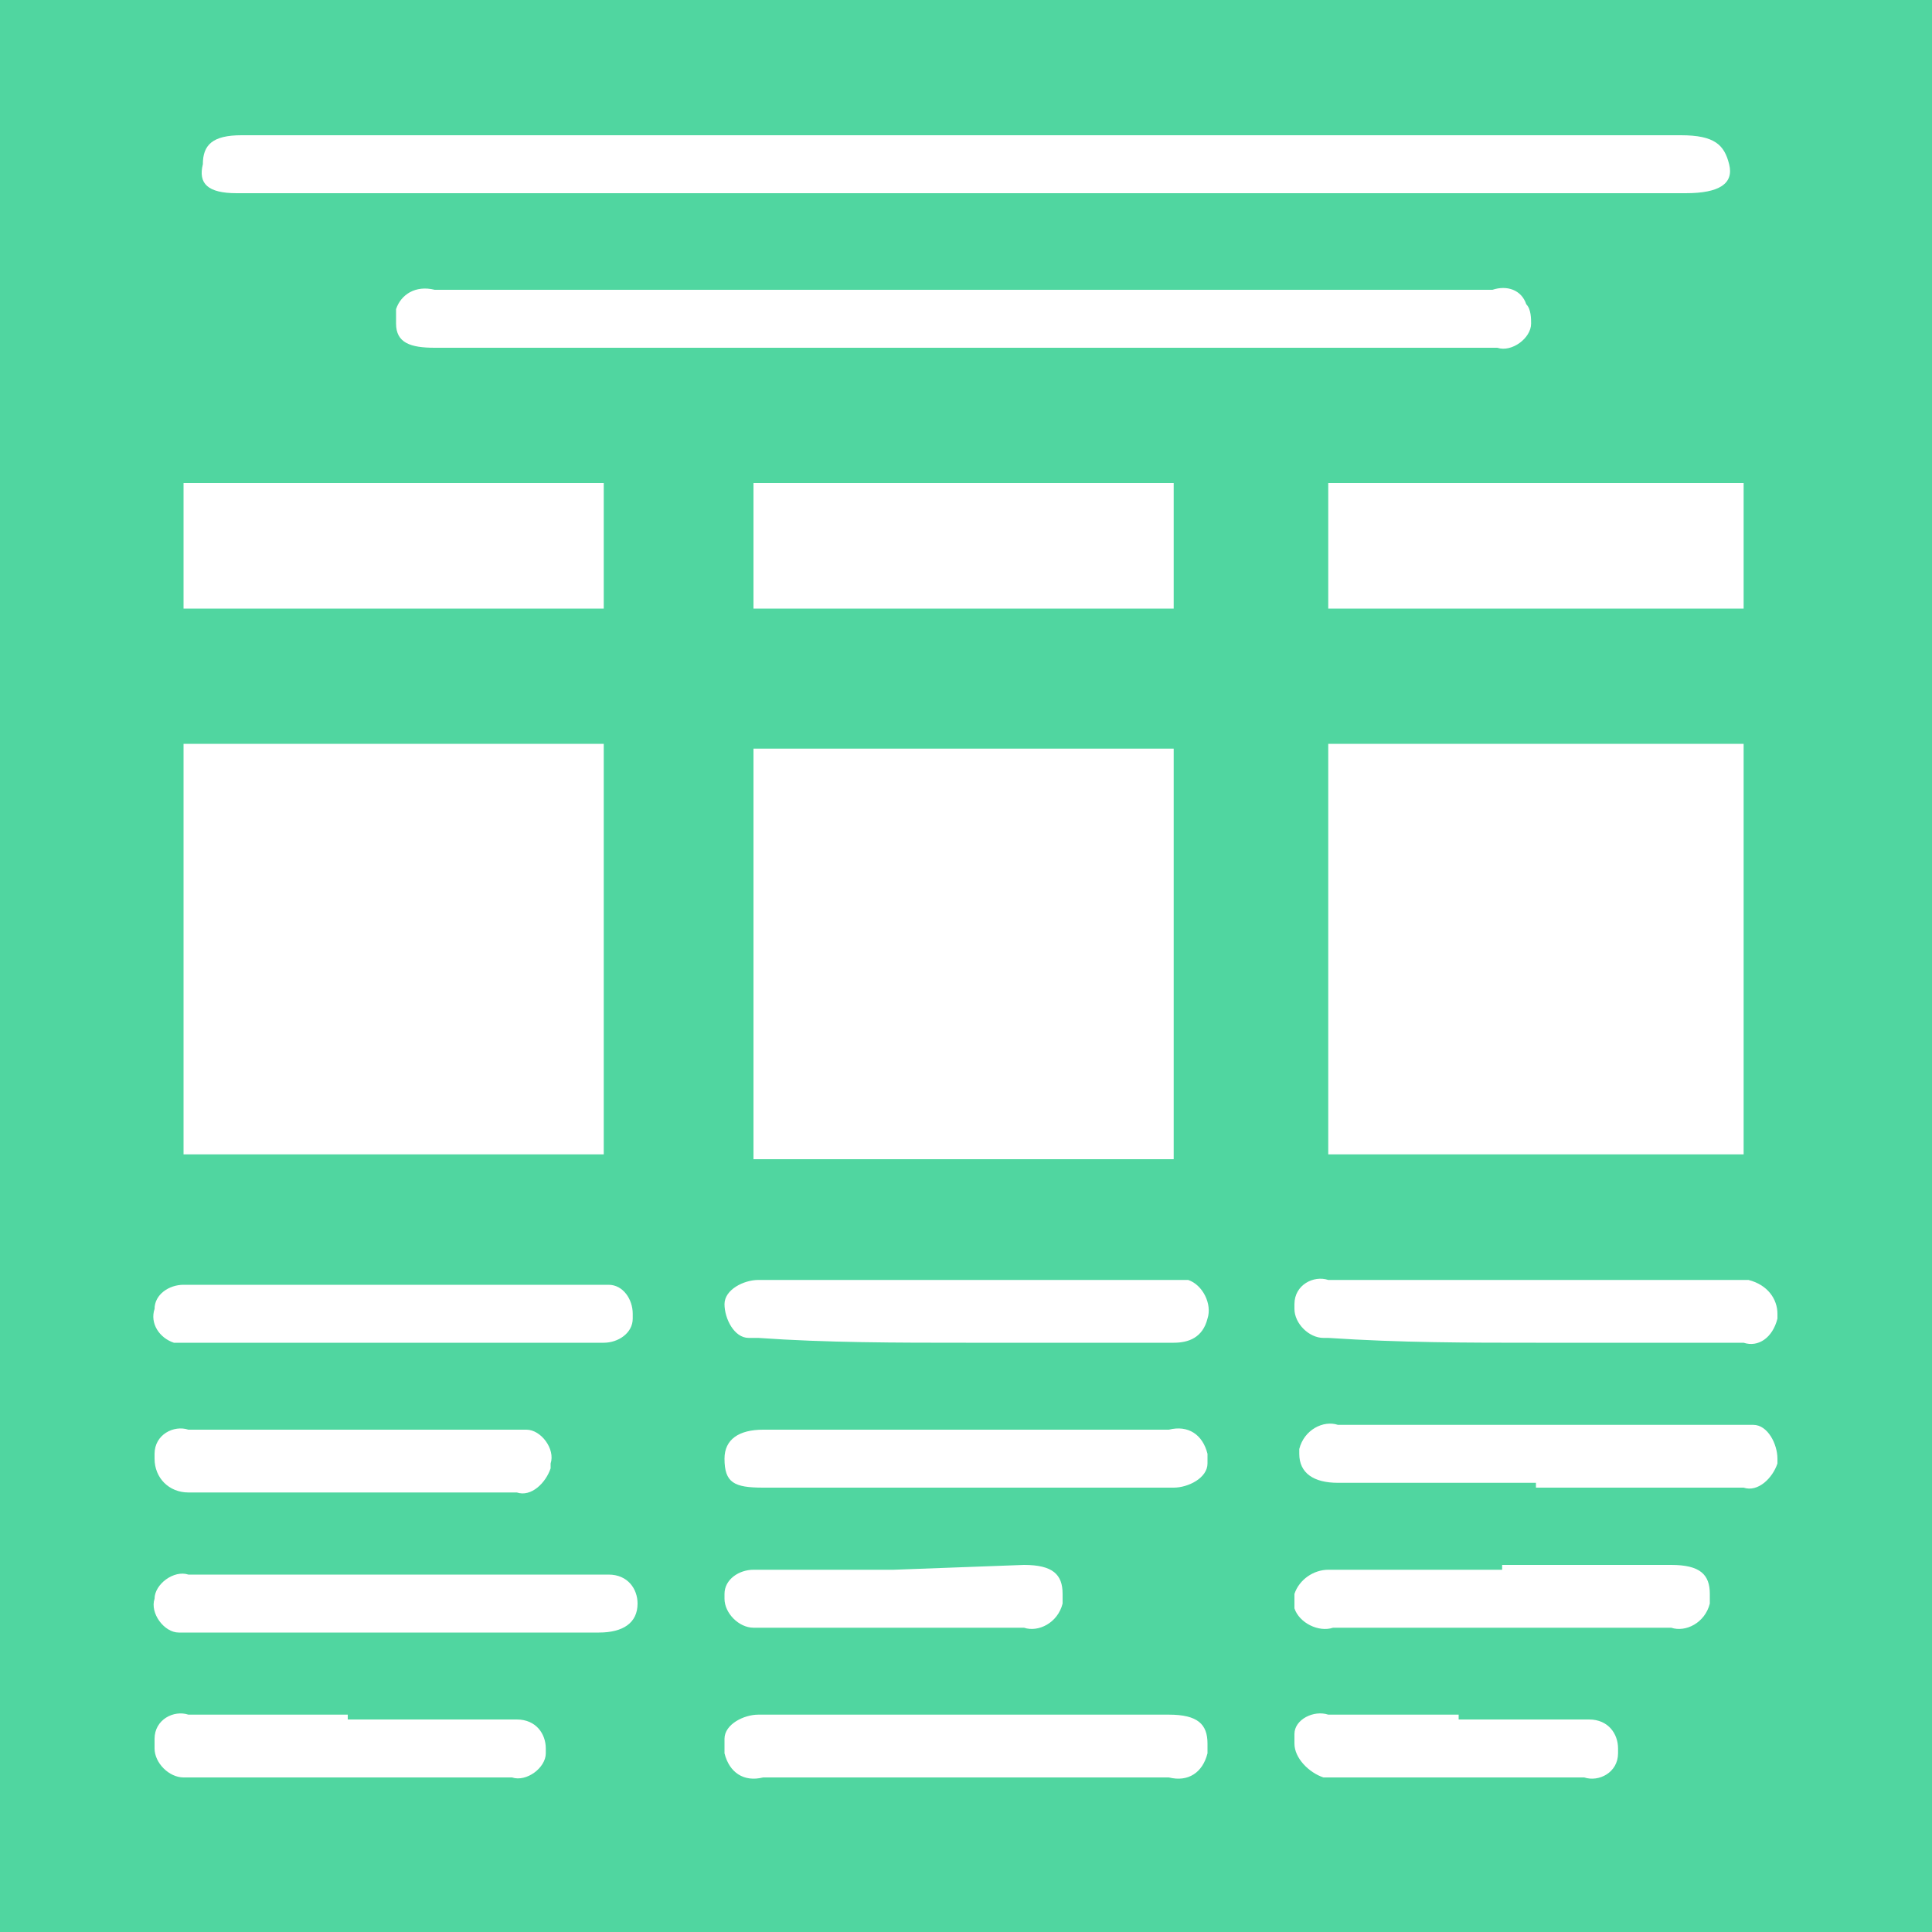 <?xml version="1.0" encoding="utf-8"?>
<!-- Generator: Adobe Illustrator 21.0.0, SVG Export Plug-In . SVG Version: 6.00 Build 0)  -->
<svg version="1.1" id="Layer_1" xmlns="http://www.w3.org/2000/svg" xmlns:xlink="http://www.w3.org/1999/xlink" x="0px" y="0px"
	 viewBox="0 0 40 40" style="enable-background:new 0 0 40 40;" xml:space="preserve">
<style type="text/css">
	.st0{fill:#50D6A0;}
</style>
<path class="st0" d="M0,40V0h40v40H0z M15.6,15.5v8.5h8.7v-8.5H15.6z M12.5,23.9v-8.5H3.8v8.5H12.5z M36.1,23.9v-8.5h-8.6v8.5H36.1z
	 M20,4h14.9c0.7,0,1-0.2,0.9-0.6s-0.3-0.6-1-0.6H5c-0.6,0-0.8,0.2-0.8,0.6C4.1,3.8,4.3,4,4.9,4H20z M20,7.2H31
	c0.3,0.1,0.7-0.2,0.7-0.5c0-0.1,0-0.3-0.1-0.4C31.5,6,31.2,5.9,30.9,6H13.3C11.9,6,10.4,6,9,6C8.6,5.9,8.3,6.1,8.2,6.4
	c0,0.1,0,0.2,0,0.3c0,0.4,0.3,0.5,0.8,0.5H20z M15.6,12.6h8.7V10h-8.7V12.6z M12.5,12.7V10H3.8v2.6H12.5z M36.1,10h-8.6v2.6h8.6V10z
	 M20,27.8c1.4,0,2.9,0,4.3,0c0.3,0,0.6-0.1,0.7-0.5c0.1-0.3-0.1-0.7-0.4-0.8c-0.1,0-0.2,0-0.3,0c-1.6,0-3.2,0-4.9,0
	c-1.2,0-2.5,0-3.7,0c-0.3,0-0.7,0.2-0.7,0.5c0,0.3,0.2,0.7,0.5,0.7c0.1,0,0.1,0,0.2,0C17.1,27.8,18.6,27.8,20,27.8L20,27.8z
	 M20,35.5c-1.4,0-2.9,0-4.3,0C15.4,35.5,15,35.7,15,36c0,0.1,0,0.2,0,0.3c0.1,0.4,0.4,0.6,0.8,0.5h8.4c0.4,0.1,0.7-0.1,0.8-0.5
	c0,0,0-0.1,0-0.2c0-0.4-0.2-0.6-0.8-0.6H20L20,35.5z M20,30.8h4.3c0.3,0,0.7-0.2,0.7-0.5c0-0.1,0-0.2,0-0.2
	c-0.1-0.4-0.4-0.6-0.8-0.5c0,0,0,0,0,0h-8.4c-0.5,0-0.8,0.2-0.8,0.6c0,0.5,0.2,0.6,0.8,0.6H20L20,30.8z M31.8,27.8
	c1.4,0,2.8,0,4.3,0c0.3,0.1,0.6-0.1,0.7-0.5c0,0,0-0.1,0-0.1c0-0.3-0.2-0.6-0.6-0.7c-0.1,0-0.1,0-0.2,0c-2.8,0-5.6,0-8.5,0
	c-0.3-0.1-0.7,0.1-0.7,0.5c0,0,0,0.1,0,0.1c0,0.3,0.3,0.6,0.6,0.6c0,0,0.1,0,0.1,0C29,27.8,30.4,27.8,31.8,27.8L31.8,27.8z
	 M8.2,27.8c1.4,0,2.9,0,4.3,0c0.3,0,0.6-0.2,0.6-0.5c0,0,0-0.1,0-0.1c0-0.3-0.2-0.6-0.5-0.6c0,0-0.1,0-0.1,0c-2.9,0-5.8,0-8.7,0
	c-0.3,0-0.6,0.2-0.6,0.5c-0.1,0.3,0.1,0.6,0.4,0.7c0.1,0,0.2,0,0.3,0C5.3,27.8,6.7,27.8,8.2,27.8L8.2,27.8z M31.8,30.8h4.3
	c0.3,0.1,0.6-0.2,0.7-0.5c0,0,0,0,0-0.1c0-0.3-0.2-0.7-0.5-0.7c-0.1,0-0.1,0-0.2,0h-8.4c-0.3-0.1-0.7,0.1-0.8,0.5c0,0,0,0.1,0,0.1
	c0,0.4,0.3,0.6,0.8,0.6H31.8L31.8,30.8z M8.2,33.8c1.4,0,2.8,0,4.2,0c0.5,0,0.8-0.2,0.8-0.6c0-0.3-0.2-0.6-0.6-0.6
	c-0.1,0-0.1,0-0.2,0H3.9c-0.3-0.1-0.7,0.2-0.7,0.5c-0.1,0.3,0.2,0.7,0.5,0.7c0.1,0,0.2,0,0.2,0C5.3,33.8,6.7,33.8,8.2,33.8L8.2,33.8
	z M31.1,32.5h-3.6c-0.3,0-0.6,0.2-0.7,0.5c0,0.1,0,0.2,0,0.3c0.1,0.3,0.5,0.5,0.8,0.4h7c0.3,0.1,0.7-0.1,0.8-0.5c0-0.1,0-0.1,0-0.2
	c0-0.4-0.2-0.6-0.8-0.6H31.1L31.1,32.5z M7.2,35.5H3.9c-0.3-0.1-0.7,0.1-0.7,0.5c0,0.1,0,0.1,0,0.2c0,0.3,0.3,0.6,0.6,0.6
	c0.1,0,0.1,0,0.1,0h6.7c0.3,0.1,0.7-0.2,0.7-0.5c0,0,0-0.1,0-0.1c0-0.3-0.2-0.6-0.6-0.6c-0.1,0-0.1,0-0.2,0H7.2L7.2,35.5z M7.3,29.6
	c-1.1,0-2.2,0-3.4,0c-0.3-0.1-0.7,0.1-0.7,0.5c0,0,0,0.1,0,0.1c0,0.4,0.3,0.7,0.7,0.7c0,0,0,0,0.1,0h6.7c0.3,0.1,0.6-0.2,0.7-0.5
	c0,0,0,0,0-0.1c0.1-0.3-0.2-0.7-0.5-0.7c-0.1,0-0.1,0-0.2,0C9.5,29.6,8.4,29.6,7.3,29.6L7.3,29.6z M18.5,32.5c-1,0-1.9,0-2.9,0
	c-0.3,0-0.6,0.2-0.6,0.5c0,0,0,0.1,0,0.1c0,0.3,0.3,0.6,0.6,0.6c0,0,0,0,0,0c0.1,0,0.1,0,0.2,0c1.8,0,3.6,0,5.4,0
	c0.3,0.1,0.7-0.1,0.8-0.5c0-0.1,0-0.1,0-0.2c0-0.4-0.2-0.6-0.8-0.6L18.5,32.5L18.5,32.5z M30.2,35.5h-2.7c-0.3-0.1-0.7,0.1-0.7,0.4
	c0,0.1,0,0.1,0,0.2c0,0.3,0.3,0.6,0.6,0.7c0,0,0.1,0,0.1,0h5.3c0.3,0.1,0.7-0.1,0.7-0.5c0,0,0-0.1,0-0.1c0-0.3-0.2-0.6-0.6-0.6
	c-0.1,0-0.1,0-0.2,0H30.2z"/>
</svg>

